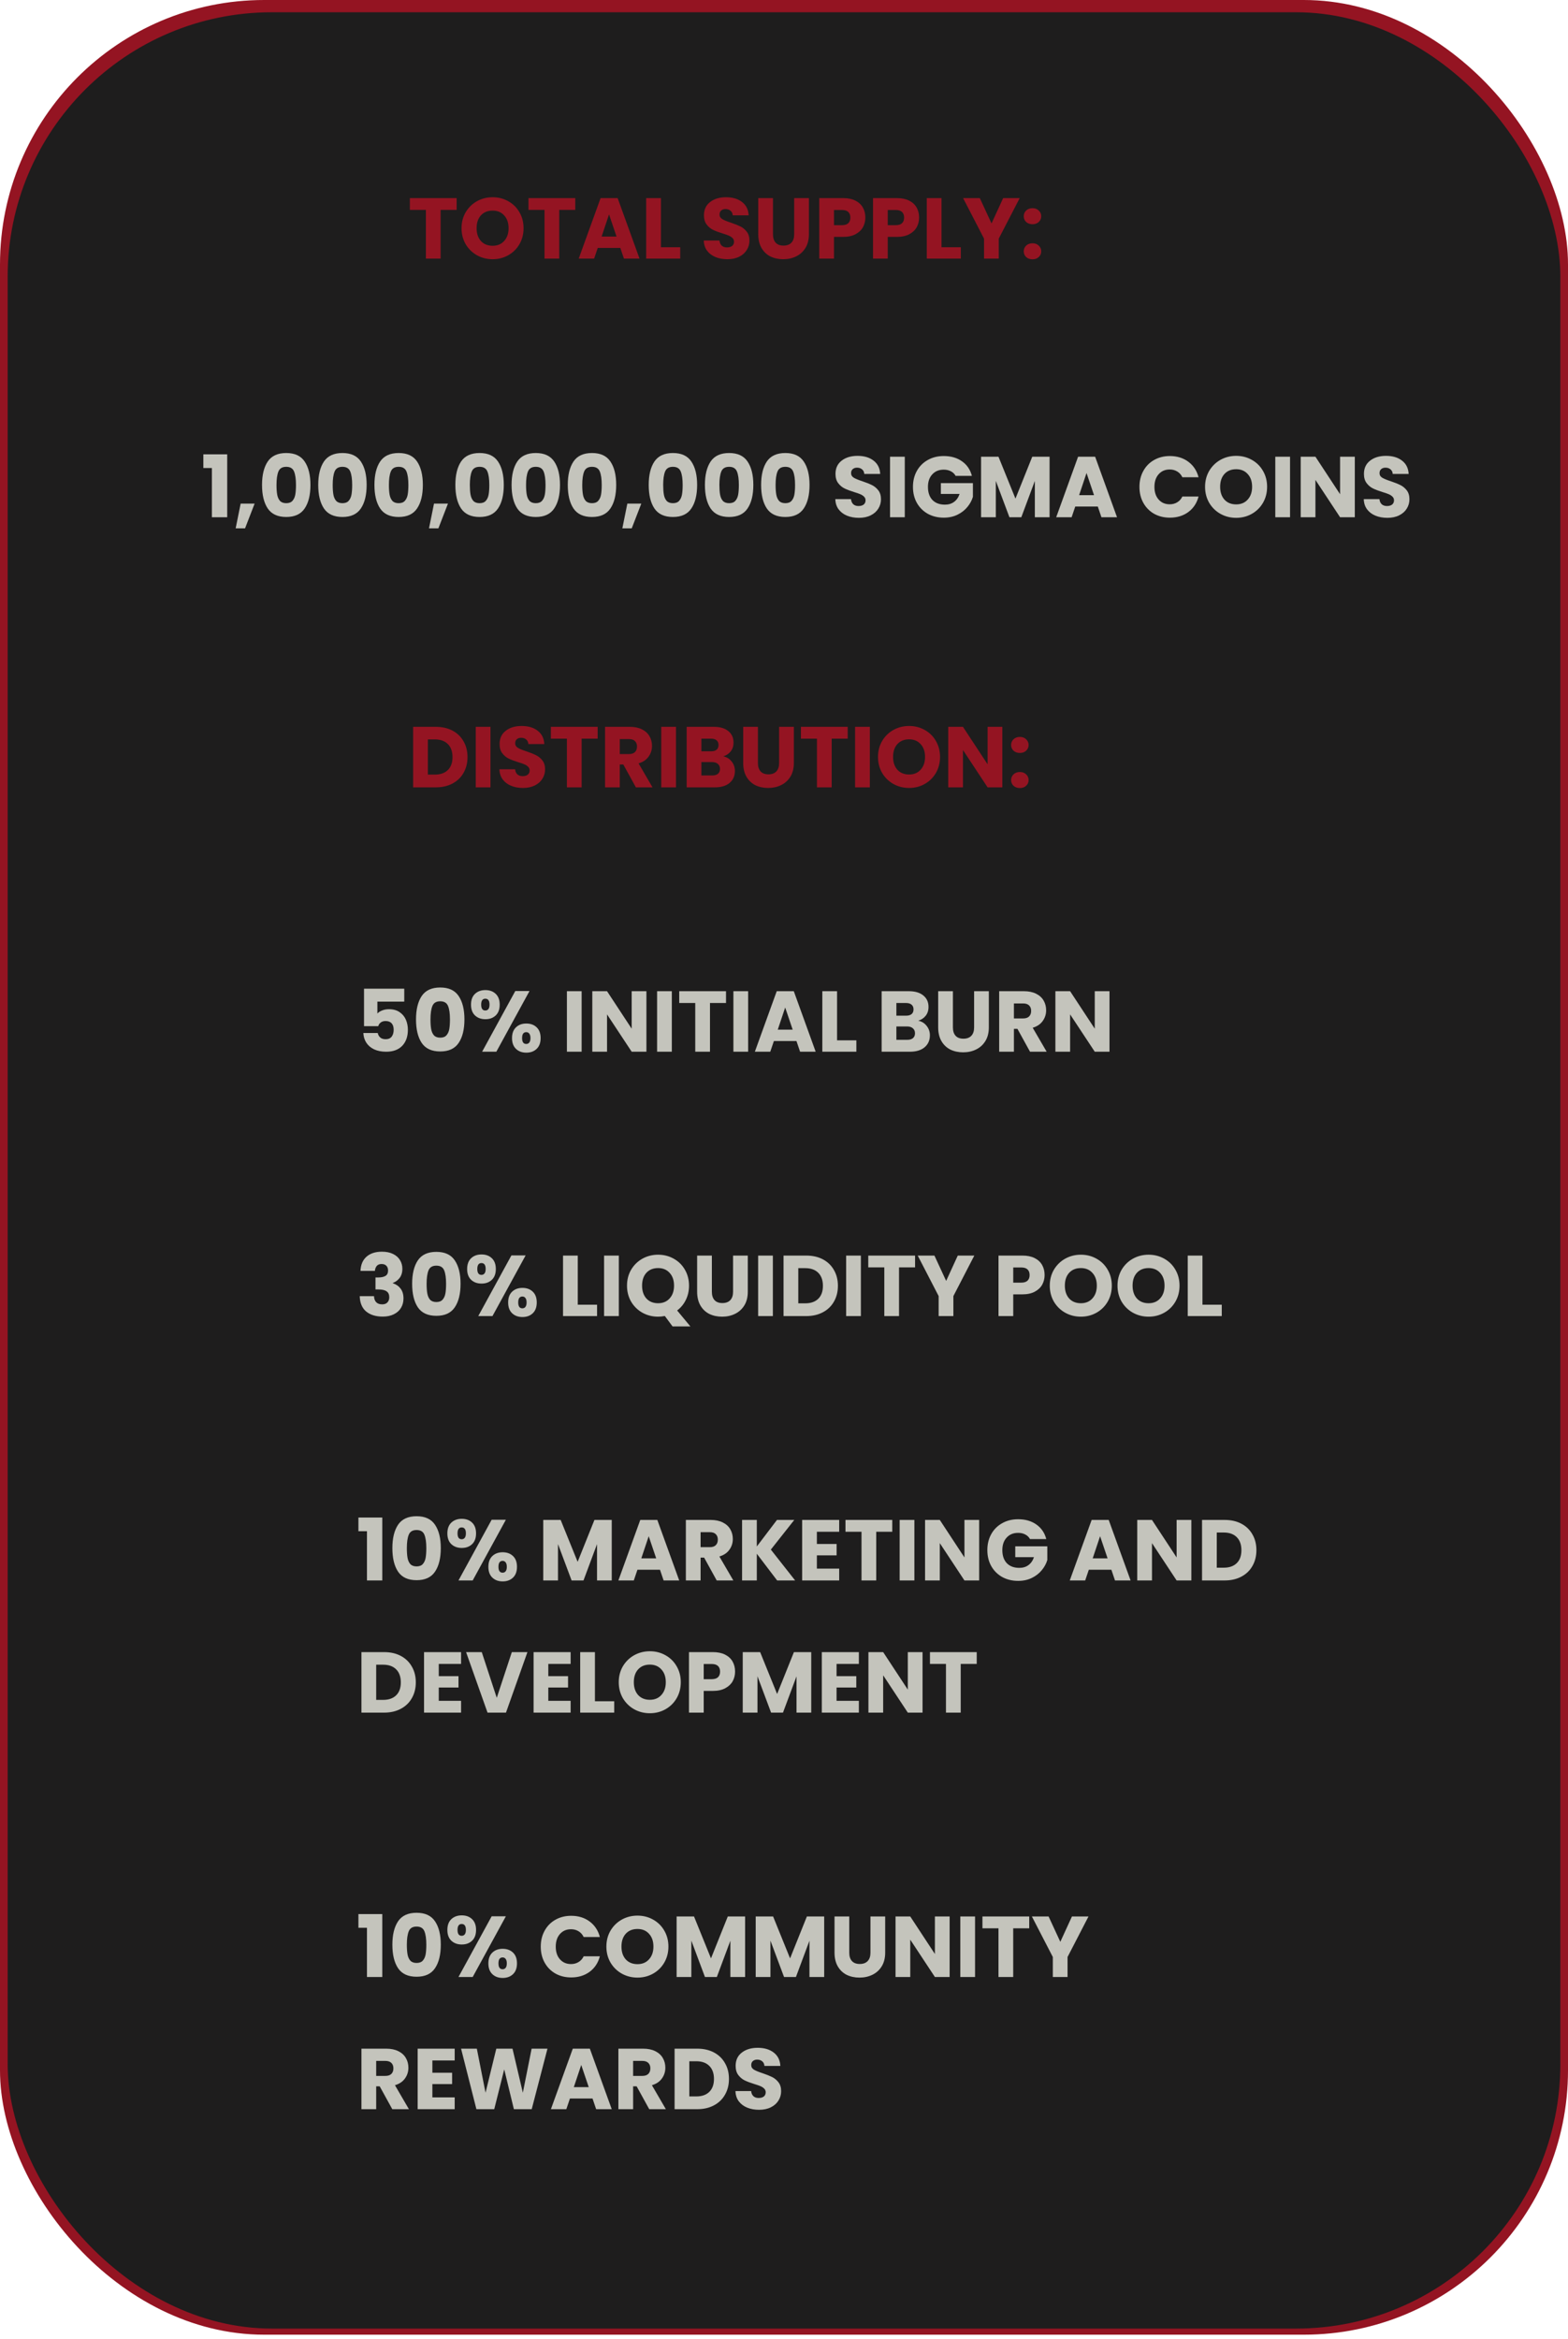 <svg width="273" height="407" viewBox="0 0 273 407" fill="none" xmlns="http://www.w3.org/2000/svg">
<rect width="273" height="406.239" rx="46" fill="#941422"/>
<rect x="1.334" y="2.133" width="270.332" height="403.04" rx="46" fill="#1E1D1D"/>
<path d="M79.505 34.47V36.525H76.715V45H74.15V36.525H71.36V34.47H79.505ZM85.772 45.105C84.782 45.105 83.872 44.875 83.042 44.415C82.222 43.955 81.567 43.315 81.077 42.495C80.597 41.665 80.357 40.735 80.357 39.705C80.357 38.675 80.597 37.75 81.077 36.93C81.567 36.11 82.222 35.47 83.042 35.01C83.872 34.55 84.782 34.32 85.772 34.32C86.762 34.32 87.667 34.55 88.487 35.01C89.317 35.47 89.967 36.11 90.437 36.93C90.917 37.75 91.157 38.675 91.157 39.705C91.157 40.735 90.917 41.665 90.437 42.495C89.957 43.315 89.307 43.955 88.487 44.415C87.667 44.875 86.762 45.105 85.772 45.105ZM85.772 42.765C86.612 42.765 87.282 42.485 87.782 41.925C88.292 41.365 88.547 40.625 88.547 39.705C88.547 38.775 88.292 38.035 87.782 37.485C87.282 36.925 86.612 36.645 85.772 36.645C84.922 36.645 84.242 36.92 83.732 37.47C83.232 38.02 82.982 38.765 82.982 39.705C82.982 40.635 83.232 41.38 83.732 41.94C84.242 42.49 84.922 42.765 85.772 42.765ZM100.159 34.47V36.525H97.369V45H94.804V36.525H92.014V34.47H100.159ZM108.002 43.14H104.072L103.442 45H100.757L104.567 34.47H107.537L111.347 45H108.632L108.002 43.14ZM107.342 41.16L106.037 37.305L104.747 41.16H107.342ZM115.071 43.02H118.431V45H112.506V34.47H115.071V43.02ZM126.643 45.105C125.873 45.105 125.183 44.98 124.573 44.73C123.963 44.48 123.473 44.11 123.103 43.62C122.743 43.13 122.553 42.54 122.533 41.85H125.263C125.303 42.24 125.438 42.54 125.668 42.75C125.898 42.95 126.198 43.05 126.568 43.05C126.948 43.05 127.248 42.965 127.468 42.795C127.688 42.615 127.798 42.37 127.798 42.06C127.798 41.8 127.708 41.585 127.528 41.415C127.358 41.245 127.143 41.105 126.883 40.995C126.633 40.885 126.273 40.76 125.803 40.62C125.123 40.41 124.568 40.2 124.138 39.99C123.708 39.78 123.338 39.47 123.028 39.06C122.718 38.65 122.563 38.115 122.563 37.455C122.563 36.475 122.918 35.71 123.628 35.16C124.338 34.6 125.263 34.32 126.403 34.32C127.563 34.32 128.498 34.6 129.208 35.16C129.918 35.71 130.298 36.48 130.348 37.47H127.573C127.553 37.13 127.428 36.865 127.198 36.675C126.968 36.475 126.673 36.375 126.313 36.375C126.003 36.375 125.753 36.46 125.563 36.63C125.373 36.79 125.278 37.025 125.278 37.335C125.278 37.675 125.438 37.94 125.758 38.13C126.078 38.32 126.578 38.525 127.258 38.745C127.938 38.975 128.488 39.195 128.908 39.405C129.338 39.615 129.708 39.92 130.018 40.32C130.328 40.72 130.483 41.235 130.483 41.865C130.483 42.465 130.328 43.01 130.018 43.5C129.718 43.99 129.278 44.38 128.698 44.67C128.118 44.96 127.433 45.105 126.643 45.105ZM134.582 34.47V40.77C134.582 41.4 134.737 41.885 135.047 42.225C135.357 42.565 135.812 42.735 136.412 42.735C137.012 42.735 137.472 42.565 137.792 42.225C138.112 41.885 138.272 41.4 138.272 40.77V34.47H140.837V40.755C140.837 41.695 140.637 42.49 140.237 43.14C139.837 43.79 139.297 44.28 138.617 44.61C137.947 44.94 137.197 45.105 136.367 45.105C135.537 45.105 134.792 44.945 134.132 44.625C133.482 44.295 132.967 43.805 132.587 43.155C132.207 42.495 132.017 41.695 132.017 40.755V34.47H134.582ZM150.663 37.86C150.663 38.47 150.523 39.03 150.243 39.54C149.963 40.04 149.533 40.445 148.953 40.755C148.373 41.065 147.653 41.22 146.793 41.22H145.203V45H142.638V34.47H146.793C147.633 34.47 148.343 34.615 148.923 34.905C149.503 35.195 149.938 35.595 150.228 36.105C150.518 36.615 150.663 37.2 150.663 37.86ZM146.598 39.18C147.088 39.18 147.453 39.065 147.693 38.835C147.933 38.605 148.053 38.28 148.053 37.86C148.053 37.44 147.933 37.115 147.693 36.885C147.453 36.655 147.088 36.54 146.598 36.54H145.203V39.18H146.598ZM160.023 37.86C160.023 38.47 159.883 39.03 159.603 39.54C159.323 40.04 158.893 40.445 158.313 40.755C157.733 41.065 157.013 41.22 156.153 41.22H154.563V45H151.998V34.47H156.153C156.993 34.47 157.703 34.615 158.283 34.905C158.863 35.195 159.298 35.595 159.588 36.105C159.878 36.615 160.023 37.2 160.023 37.86ZM155.958 39.18C156.448 39.18 156.813 39.065 157.053 38.835C157.293 38.605 157.413 38.28 157.413 37.86C157.413 37.44 157.293 37.115 157.053 36.885C156.813 36.655 156.448 36.54 155.958 36.54H154.563V39.18H155.958ZM163.924 43.02H167.284V45H161.359V34.47H163.924V43.02ZM177.537 34.47L173.892 41.52V45H171.327V41.52L167.682 34.47H170.592L172.632 38.88L174.657 34.47H177.537ZM179.771 45.12C179.321 45.12 178.951 44.99 178.661 44.73C178.381 44.46 178.241 44.13 178.241 43.74C178.241 43.34 178.381 43.005 178.661 42.735C178.951 42.465 179.321 42.33 179.771 42.33C180.211 42.33 180.571 42.465 180.851 42.735C181.141 43.005 181.286 43.34 181.286 43.74C181.286 44.13 181.141 44.46 180.851 44.73C180.571 44.99 180.211 45.12 179.771 45.12ZM179.771 39.015C179.321 39.015 178.951 38.885 178.661 38.625C178.381 38.355 178.241 38.025 178.241 37.635C178.241 37.235 178.381 36.9 178.661 36.63C178.951 36.36 179.321 36.225 179.771 36.225C180.211 36.225 180.571 36.36 180.851 36.63C181.141 36.9 181.286 37.235 181.286 37.635C181.286 38.025 181.141 38.355 180.851 38.625C180.571 38.885 180.211 39.015 179.771 39.015ZM75.875 126.47C76.985 126.47 77.955 126.69 78.785 127.13C79.615 127.57 80.255 128.19 80.705 128.99C81.165 129.78 81.395 130.695 81.395 131.735C81.395 132.765 81.165 133.68 80.705 134.48C80.255 135.28 79.61 135.9 78.77 136.34C77.94 136.78 76.975 137 75.875 137H71.93V126.47H75.875ZM75.71 134.78C76.68 134.78 77.435 134.515 77.975 133.985C78.515 133.455 78.785 132.705 78.785 131.735C78.785 130.765 78.515 130.01 77.975 129.47C77.435 128.93 76.68 128.66 75.71 128.66H74.495V134.78H75.71ZM85.393 126.47V137H82.828V126.47H85.393ZM91.062 137.105C90.292 137.105 89.602 136.98 88.992 136.73C88.382 136.48 87.892 136.11 87.522 135.62C87.162 135.13 86.972 134.54 86.952 133.85H89.682C89.722 134.24 89.857 134.54 90.087 134.75C90.317 134.95 90.617 135.05 90.987 135.05C91.367 135.05 91.667 134.965 91.887 134.795C92.107 134.615 92.217 134.37 92.217 134.06C92.217 133.8 92.127 133.585 91.947 133.415C91.777 133.245 91.562 133.105 91.302 132.995C91.052 132.885 90.692 132.76 90.222 132.62C89.542 132.41 88.987 132.2 88.557 131.99C88.127 131.78 87.757 131.47 87.447 131.06C87.137 130.65 86.982 130.115 86.982 129.455C86.982 128.475 87.337 127.71 88.047 127.16C88.757 126.6 89.682 126.32 90.822 126.32C91.982 126.32 92.917 126.6 93.627 127.16C94.337 127.71 94.717 128.48 94.767 129.47H91.992C91.972 129.13 91.847 128.865 91.617 128.675C91.387 128.475 91.092 128.375 90.732 128.375C90.422 128.375 90.172 128.46 89.982 128.63C89.792 128.79 89.697 129.025 89.697 129.335C89.697 129.675 89.857 129.94 90.177 130.13C90.497 130.32 90.997 130.525 91.677 130.745C92.357 130.975 92.907 131.195 93.327 131.405C93.757 131.615 94.127 131.92 94.437 132.32C94.747 132.72 94.902 133.235 94.902 133.865C94.902 134.465 94.747 135.01 94.437 135.5C94.137 135.99 93.697 136.38 93.117 136.67C92.537 136.96 91.852 137.105 91.062 137.105ZM104.056 126.47V128.525H101.266V137H98.701V128.525H95.911V126.47H104.056ZM110.713 137L108.523 133.025H107.908V137H105.343V126.47H109.648C110.478 126.47 111.183 126.615 111.763 126.905C112.353 127.195 112.793 127.595 113.083 128.105C113.373 128.605 113.518 129.165 113.518 129.785C113.518 130.485 113.318 131.11 112.918 131.66C112.528 132.21 111.948 132.6 111.178 132.83L113.608 137H110.713ZM107.908 131.21H109.498C109.968 131.21 110.318 131.095 110.548 130.865C110.788 130.635 110.908 130.31 110.908 129.89C110.908 129.49 110.788 129.175 110.548 128.945C110.318 128.715 109.968 128.6 109.498 128.6H107.908V131.21ZM117.693 126.47V137H115.128V126.47H117.693ZM125.927 131.6C126.537 131.73 127.027 132.035 127.397 132.515C127.767 132.985 127.952 133.525 127.952 134.135C127.952 135.015 127.642 135.715 127.022 136.235C126.412 136.745 125.557 137 124.457 137H119.552V126.47H124.292C125.362 126.47 126.197 126.715 126.797 127.205C127.407 127.695 127.712 128.36 127.712 129.2C127.712 129.82 127.547 130.335 127.217 130.745C126.897 131.155 126.467 131.44 125.927 131.6ZM122.117 130.73H123.797C124.217 130.73 124.537 130.64 124.757 130.46C124.987 130.27 125.102 129.995 125.102 129.635C125.102 129.275 124.987 129 124.757 128.81C124.537 128.62 124.217 128.525 123.797 128.525H122.117V130.73ZM124.007 134.93C124.437 134.93 124.767 134.835 124.997 134.645C125.237 134.445 125.357 134.16 125.357 133.79C125.357 133.42 125.232 133.13 124.982 132.92C124.742 132.71 124.407 132.605 123.977 132.605H122.117V134.93H124.007ZM131.96 126.47V132.77C131.96 133.4 132.115 133.885 132.425 134.225C132.735 134.565 133.19 134.735 133.79 134.735C134.39 134.735 134.85 134.565 135.17 134.225C135.49 133.885 135.65 133.4 135.65 132.77V126.47H138.215V132.755C138.215 133.695 138.015 134.49 137.615 135.14C137.215 135.79 136.675 136.28 135.995 136.61C135.325 136.94 134.575 137.105 133.745 137.105C132.915 137.105 132.17 136.945 131.51 136.625C130.86 136.295 130.345 135.805 129.965 135.155C129.585 134.495 129.395 133.695 129.395 132.755V126.47H131.96ZM147.591 126.47V128.525H144.801V137H142.236V128.525H139.446V126.47H147.591ZM151.443 126.47V137H148.878V126.47H151.443ZM158.282 137.105C157.292 137.105 156.382 136.875 155.552 136.415C154.732 135.955 154.077 135.315 153.587 134.495C153.107 133.665 152.867 132.735 152.867 131.705C152.867 130.675 153.107 129.75 153.587 128.93C154.077 128.11 154.732 127.47 155.552 127.01C156.382 126.55 157.292 126.32 158.282 126.32C159.272 126.32 160.177 126.55 160.997 127.01C161.827 127.47 162.477 128.11 162.947 128.93C163.427 129.75 163.667 130.675 163.667 131.705C163.667 132.735 163.427 133.665 162.947 134.495C162.467 135.315 161.817 135.955 160.997 136.415C160.177 136.875 159.272 137.105 158.282 137.105ZM158.282 134.765C159.122 134.765 159.792 134.485 160.292 133.925C160.802 133.365 161.057 132.625 161.057 131.705C161.057 130.775 160.802 130.035 160.292 129.485C159.792 128.925 159.122 128.645 158.282 128.645C157.432 128.645 156.752 128.92 156.242 129.47C155.742 130.02 155.492 130.765 155.492 131.705C155.492 132.635 155.742 133.38 156.242 133.94C156.752 134.49 157.432 134.765 158.282 134.765ZM174.514 137H171.949L167.659 130.505V137H165.094V126.47H167.659L171.949 132.995V126.47H174.514V137ZM177.573 137.12C177.123 137.12 176.753 136.99 176.463 136.73C176.183 136.46 176.043 136.13 176.043 135.74C176.043 135.34 176.183 135.005 176.463 134.735C176.753 134.465 177.123 134.33 177.573 134.33C178.013 134.33 178.373 134.465 178.653 134.735C178.943 135.005 179.088 135.34 179.088 135.74C179.088 136.13 178.943 136.46 178.653 136.73C178.373 136.99 178.013 137.12 177.573 137.12ZM177.573 131.015C177.123 131.015 176.753 130.885 176.463 130.625C176.183 130.355 176.043 130.025 176.043 129.635C176.043 129.235 176.183 128.9 176.463 128.63C176.753 128.36 177.123 128.225 177.573 128.225C178.013 128.225 178.373 128.36 178.653 128.63C178.943 128.9 179.088 129.235 179.088 129.635C179.088 130.025 178.943 130.355 178.653 130.625C178.373 130.885 178.013 131.015 177.573 131.015Z" fill="#941422"/>
<path d="M35.405 81.435V79.05H39.56V90H36.89V81.435H35.405ZM44.33 87.63L42.665 91.935H41.03L41.9 87.63H44.33ZM45.621 84.375C45.621 82.655 45.951 81.3 46.611 80.31C47.281 79.32 48.356 78.825 49.836 78.825C51.316 78.825 52.386 79.32 53.046 80.31C53.716 81.3 54.051 82.655 54.051 84.375C54.051 86.115 53.716 87.48 53.046 88.47C52.386 89.46 51.316 89.955 49.836 89.955C48.356 89.955 47.281 89.46 46.611 88.47C45.951 87.48 45.621 86.115 45.621 84.375ZM51.531 84.375C51.531 83.365 51.421 82.59 51.201 82.05C50.981 81.5 50.526 81.225 49.836 81.225C49.146 81.225 48.691 81.5 48.471 82.05C48.251 82.59 48.141 83.365 48.141 84.375C48.141 85.055 48.181 85.62 48.261 86.07C48.341 86.51 48.501 86.87 48.741 87.15C48.991 87.42 49.356 87.555 49.836 87.555C50.316 87.555 50.676 87.42 50.916 87.15C51.166 86.87 51.331 86.51 51.411 86.07C51.491 85.62 51.531 85.055 51.531 84.375ZM55.406 84.375C55.406 82.655 55.736 81.3 56.396 80.31C57.066 79.32 58.141 78.825 59.621 78.825C61.101 78.825 62.171 79.32 62.831 80.31C63.501 81.3 63.836 82.655 63.836 84.375C63.836 86.115 63.501 87.48 62.831 88.47C62.171 89.46 61.101 89.955 59.621 89.955C58.141 89.955 57.066 89.46 56.396 88.47C55.736 87.48 55.406 86.115 55.406 84.375ZM61.316 84.375C61.316 83.365 61.206 82.59 60.986 82.05C60.766 81.5 60.311 81.225 59.621 81.225C58.931 81.225 58.476 81.5 58.256 82.05C58.036 82.59 57.926 83.365 57.926 84.375C57.926 85.055 57.966 85.62 58.046 86.07C58.126 86.51 58.286 86.87 58.526 87.15C58.776 87.42 59.141 87.555 59.621 87.555C60.101 87.555 60.461 87.42 60.701 87.15C60.951 86.87 61.116 86.51 61.196 86.07C61.276 85.62 61.316 85.055 61.316 84.375ZM65.192 84.375C65.192 82.655 65.522 81.3 66.182 80.31C66.852 79.32 67.927 78.825 69.407 78.825C70.887 78.825 71.957 79.32 72.617 80.31C73.287 81.3 73.622 82.655 73.622 84.375C73.622 86.115 73.287 87.48 72.617 88.47C71.957 89.46 70.887 89.955 69.407 89.955C67.927 89.955 66.852 89.46 66.182 88.47C65.522 87.48 65.192 86.115 65.192 84.375ZM71.102 84.375C71.102 83.365 70.992 82.59 70.772 82.05C70.552 81.5 70.097 81.225 69.407 81.225C68.717 81.225 68.262 81.5 68.042 82.05C67.822 82.59 67.712 83.365 67.712 84.375C67.712 85.055 67.752 85.62 67.832 86.07C67.912 86.51 68.072 86.87 68.312 87.15C68.562 87.42 68.927 87.555 69.407 87.555C69.887 87.555 70.247 87.42 70.487 87.15C70.737 86.87 70.902 86.51 70.982 86.07C71.062 85.62 71.102 85.055 71.102 84.375ZM77.992 87.63L76.327 91.935H74.692L75.562 87.63H77.992ZM79.283 84.375C79.283 82.655 79.613 81.3 80.273 80.31C80.943 79.32 82.018 78.825 83.498 78.825C84.978 78.825 86.048 79.32 86.708 80.31C87.378 81.3 87.713 82.655 87.713 84.375C87.713 86.115 87.378 87.48 86.708 88.47C86.048 89.46 84.978 89.955 83.498 89.955C82.018 89.955 80.943 89.46 80.273 88.47C79.613 87.48 79.283 86.115 79.283 84.375ZM85.193 84.375C85.193 83.365 85.083 82.59 84.863 82.05C84.643 81.5 84.188 81.225 83.498 81.225C82.808 81.225 82.353 81.5 82.133 82.05C81.913 82.59 81.803 83.365 81.803 84.375C81.803 85.055 81.843 85.62 81.923 86.07C82.003 86.51 82.163 86.87 82.403 87.15C82.653 87.42 83.018 87.555 83.498 87.555C83.978 87.555 84.338 87.42 84.578 87.15C84.828 86.87 84.993 86.51 85.073 86.07C85.153 85.62 85.193 85.055 85.193 84.375ZM89.069 84.375C89.069 82.655 89.399 81.3 90.059 80.31C90.729 79.32 91.804 78.825 93.284 78.825C94.764 78.825 95.834 79.32 96.494 80.31C97.164 81.3 97.499 82.655 97.499 84.375C97.499 86.115 97.164 87.48 96.494 88.47C95.834 89.46 94.764 89.955 93.284 89.955C91.804 89.955 90.729 89.46 90.059 88.47C89.399 87.48 89.069 86.115 89.069 84.375ZM94.979 84.375C94.979 83.365 94.869 82.59 94.649 82.05C94.429 81.5 93.974 81.225 93.284 81.225C92.594 81.225 92.139 81.5 91.919 82.05C91.699 82.59 91.589 83.365 91.589 84.375C91.589 85.055 91.629 85.62 91.709 86.07C91.789 86.51 91.949 86.87 92.189 87.15C92.439 87.42 92.804 87.555 93.284 87.555C93.764 87.555 94.124 87.42 94.364 87.15C94.614 86.87 94.779 86.51 94.859 86.07C94.939 85.62 94.979 85.055 94.979 84.375ZM98.854 84.375C98.854 82.655 99.184 81.3 99.844 80.31C100.514 79.32 101.589 78.825 103.069 78.825C104.549 78.825 105.619 79.32 106.279 80.31C106.949 81.3 107.284 82.655 107.284 84.375C107.284 86.115 106.949 87.48 106.279 88.47C105.619 89.46 104.549 89.955 103.069 89.955C101.589 89.955 100.514 89.46 99.844 88.47C99.184 87.48 98.854 86.115 98.854 84.375ZM104.764 84.375C104.764 83.365 104.654 82.59 104.434 82.05C104.214 81.5 103.759 81.225 103.069 81.225C102.379 81.225 101.924 81.5 101.704 82.05C101.484 82.59 101.374 83.365 101.374 84.375C101.374 85.055 101.414 85.62 101.494 86.07C101.574 86.51 101.734 86.87 101.974 87.15C102.224 87.42 102.589 87.555 103.069 87.555C103.549 87.555 103.909 87.42 104.149 87.15C104.399 86.87 104.564 86.51 104.644 86.07C104.724 85.62 104.764 85.055 104.764 84.375ZM111.654 87.63L109.989 91.935H108.354L109.224 87.63H111.654ZM112.946 84.375C112.946 82.655 113.276 81.3 113.936 80.31C114.606 79.32 115.681 78.825 117.161 78.825C118.641 78.825 119.711 79.32 120.371 80.31C121.041 81.3 121.376 82.655 121.376 84.375C121.376 86.115 121.041 87.48 120.371 88.47C119.711 89.46 118.641 89.955 117.161 89.955C115.681 89.955 114.606 89.46 113.936 88.47C113.276 87.48 112.946 86.115 112.946 84.375ZM118.856 84.375C118.856 83.365 118.746 82.59 118.526 82.05C118.306 81.5 117.851 81.225 117.161 81.225C116.471 81.225 116.016 81.5 115.796 82.05C115.576 82.59 115.466 83.365 115.466 84.375C115.466 85.055 115.506 85.62 115.586 86.07C115.666 86.51 115.826 86.87 116.066 87.15C116.316 87.42 116.681 87.555 117.161 87.555C117.641 87.555 118.001 87.42 118.241 87.15C118.491 86.87 118.656 86.51 118.736 86.07C118.816 85.62 118.856 85.055 118.856 84.375ZM122.731 84.375C122.731 82.655 123.061 81.3 123.721 80.31C124.391 79.32 125.466 78.825 126.946 78.825C128.426 78.825 129.496 79.32 130.156 80.31C130.826 81.3 131.161 82.655 131.161 84.375C131.161 86.115 130.826 87.48 130.156 88.47C129.496 89.46 128.426 89.955 126.946 89.955C125.466 89.955 124.391 89.46 123.721 88.47C123.061 87.48 122.731 86.115 122.731 84.375ZM128.641 84.375C128.641 83.365 128.531 82.59 128.311 82.05C128.091 81.5 127.636 81.225 126.946 81.225C126.256 81.225 125.801 81.5 125.581 82.05C125.361 82.59 125.251 83.365 125.251 84.375C125.251 85.055 125.291 85.62 125.371 86.07C125.451 86.51 125.611 86.87 125.851 87.15C126.101 87.42 126.466 87.555 126.946 87.555C127.426 87.555 127.786 87.42 128.026 87.15C128.276 86.87 128.441 86.51 128.521 86.07C128.601 85.62 128.641 85.055 128.641 84.375ZM132.516 84.375C132.516 82.655 132.846 81.3 133.506 80.31C134.176 79.32 135.251 78.825 136.731 78.825C138.211 78.825 139.281 79.32 139.941 80.31C140.611 81.3 140.946 82.655 140.946 84.375C140.946 86.115 140.611 87.48 139.941 88.47C139.281 89.46 138.211 89.955 136.731 89.955C135.251 89.955 134.176 89.46 133.506 88.47C132.846 87.48 132.516 86.115 132.516 84.375ZM138.426 84.375C138.426 83.365 138.316 82.59 138.096 82.05C137.876 81.5 137.421 81.225 136.731 81.225C136.041 81.225 135.586 81.5 135.366 82.05C135.146 82.59 135.036 83.365 135.036 84.375C135.036 85.055 135.076 85.62 135.156 86.07C135.236 86.51 135.396 86.87 135.636 87.15C135.886 87.42 136.251 87.555 136.731 87.555C137.211 87.555 137.571 87.42 137.811 87.15C138.061 86.87 138.226 86.51 138.306 86.07C138.386 85.62 138.426 85.055 138.426 84.375ZM149.545 90.105C148.775 90.105 148.085 89.98 147.475 89.73C146.865 89.48 146.375 89.11 146.005 88.62C145.645 88.13 145.455 87.54 145.435 86.85H148.165C148.205 87.24 148.34 87.54 148.57 87.75C148.8 87.95 149.1 88.05 149.47 88.05C149.85 88.05 150.15 87.965 150.37 87.795C150.59 87.615 150.7 87.37 150.7 87.06C150.7 86.8 150.61 86.585 150.43 86.415C150.26 86.245 150.045 86.105 149.785 85.995C149.535 85.885 149.175 85.76 148.705 85.62C148.025 85.41 147.47 85.2 147.04 84.99C146.61 84.78 146.24 84.47 145.93 84.06C145.62 83.65 145.465 83.115 145.465 82.455C145.465 81.475 145.82 80.71 146.53 80.16C147.24 79.6 148.165 79.32 149.305 79.32C150.465 79.32 151.4 79.6 152.11 80.16C152.82 80.71 153.2 81.48 153.25 82.47H150.475C150.455 82.13 150.33 81.865 150.1 81.675C149.87 81.475 149.575 81.375 149.215 81.375C148.905 81.375 148.655 81.46 148.465 81.63C148.275 81.79 148.18 82.025 148.18 82.335C148.18 82.675 148.34 82.94 148.66 83.13C148.98 83.32 149.48 83.525 150.16 83.745C150.84 83.975 151.39 84.195 151.81 84.405C152.24 84.615 152.61 84.92 152.92 85.32C153.23 85.72 153.385 86.235 153.385 86.865C153.385 87.465 153.23 88.01 152.92 88.5C152.62 88.99 152.18 89.38 151.6 89.67C151.02 89.96 150.335 90.105 149.545 90.105ZM157.528 79.47V90H154.963V79.47H157.528ZM166.377 82.8C166.187 82.45 165.912 82.185 165.552 82.005C165.202 81.815 164.787 81.72 164.307 81.72C163.477 81.72 162.812 81.995 162.312 82.545C161.812 83.085 161.562 83.81 161.562 84.72C161.562 85.69 161.822 86.45 162.342 87C162.872 87.54 163.597 87.81 164.517 87.81C165.147 87.81 165.677 87.65 166.107 87.33C166.547 87.01 166.867 86.55 167.067 85.95H163.812V84.06H169.392V86.445C169.202 87.085 168.877 87.68 168.417 88.23C167.967 88.78 167.392 89.225 166.692 89.565C165.992 89.905 165.202 90.075 164.322 90.075C163.282 90.075 162.352 89.85 161.532 89.4C160.722 88.94 160.087 88.305 159.627 87.495C159.177 86.685 158.952 85.76 158.952 84.72C158.952 83.68 159.177 82.755 159.627 81.945C160.087 81.125 160.722 80.49 161.532 80.04C162.342 79.58 163.267 79.35 164.307 79.35C165.567 79.35 166.627 79.655 167.487 80.265C168.357 80.875 168.932 81.72 169.212 82.8H166.377ZM182.738 79.47V90H180.173V83.685L177.818 90H175.748L173.378 83.67V90H170.813V79.47H173.843L176.798 86.76L179.723 79.47H182.738ZM191.137 88.14H187.207L186.577 90H183.892L187.702 79.47H190.672L194.482 90H191.767L191.137 88.14ZM190.477 86.16L189.172 82.305L187.882 86.16H190.477ZM198.386 84.72C198.386 83.68 198.611 82.755 199.061 81.945C199.511 81.125 200.136 80.49 200.936 80.04C201.746 79.58 202.661 79.35 203.681 79.35C204.931 79.35 206.001 79.68 206.891 80.34C207.781 81 208.376 81.9 208.676 83.04H205.856C205.646 82.6 205.346 82.265 204.956 82.035C204.576 81.805 204.141 81.69 203.651 81.69C202.861 81.69 202.221 81.965 201.731 82.515C201.241 83.065 200.996 83.8 200.996 84.72C200.996 85.64 201.241 86.375 201.731 86.925C202.221 87.475 202.861 87.75 203.651 87.75C204.141 87.75 204.576 87.635 204.956 87.405C205.346 87.175 205.646 86.84 205.856 86.4H208.676C208.376 87.54 207.781 88.44 206.891 89.1C206.001 89.75 204.931 90.075 203.681 90.075C202.661 90.075 201.746 89.85 200.936 89.4C200.136 88.94 199.511 88.305 199.061 87.495C198.611 86.685 198.386 85.76 198.386 84.72ZM215.226 90.105C214.236 90.105 213.326 89.875 212.496 89.415C211.676 88.955 211.021 88.315 210.531 87.495C210.051 86.665 209.811 85.735 209.811 84.705C209.811 83.675 210.051 82.75 210.531 81.93C211.021 81.11 211.676 80.47 212.496 80.01C213.326 79.55 214.236 79.32 215.226 79.32C216.216 79.32 217.121 79.55 217.941 80.01C218.771 80.47 219.421 81.11 219.891 81.93C220.371 82.75 220.611 83.675 220.611 84.705C220.611 85.735 220.371 86.665 219.891 87.495C219.411 88.315 218.761 88.955 217.941 89.415C217.121 89.875 216.216 90.105 215.226 90.105ZM215.226 87.765C216.066 87.765 216.736 87.485 217.236 86.925C217.746 86.365 218.001 85.625 218.001 84.705C218.001 83.775 217.746 83.035 217.236 82.485C216.736 81.925 216.066 81.645 215.226 81.645C214.376 81.645 213.696 81.92 213.186 82.47C212.686 83.02 212.436 83.765 212.436 84.705C212.436 85.635 212.686 86.38 213.186 86.94C213.696 87.49 214.376 87.765 215.226 87.765ZM224.603 79.47V90H222.038V79.47H224.603ZM235.882 90H233.317L229.027 83.505V90H226.462V79.47H229.027L233.317 85.995V79.47H235.882V90ZM241.552 90.105C240.782 90.105 240.092 89.98 239.482 89.73C238.872 89.48 238.382 89.11 238.012 88.62C237.652 88.13 237.462 87.54 237.442 86.85H240.172C240.212 87.24 240.347 87.54 240.577 87.75C240.807 87.95 241.107 88.05 241.477 88.05C241.857 88.05 242.157 87.965 242.377 87.795C242.597 87.615 242.707 87.37 242.707 87.06C242.707 86.8 242.617 86.585 242.437 86.415C242.267 86.245 242.052 86.105 241.792 85.995C241.542 85.885 241.182 85.76 240.712 85.62C240.032 85.41 239.477 85.2 239.047 84.99C238.617 84.78 238.247 84.47 237.937 84.06C237.627 83.65 237.472 83.115 237.472 82.455C237.472 81.475 237.827 80.71 238.537 80.16C239.247 79.6 240.172 79.32 241.312 79.32C242.472 79.32 243.407 79.6 244.117 80.16C244.827 80.71 245.207 81.48 245.257 82.47H242.482C242.462 82.13 242.337 81.865 242.107 81.675C241.877 81.475 241.582 81.375 241.222 81.375C240.912 81.375 240.662 81.46 240.472 81.63C240.282 81.79 240.187 82.025 240.187 82.335C240.187 82.675 240.347 82.94 240.667 83.13C240.987 83.32 241.487 83.525 242.167 83.745C242.847 83.975 243.397 84.195 243.817 84.405C244.247 84.615 244.617 84.92 244.927 85.32C245.237 85.72 245.392 86.235 245.392 86.865C245.392 87.465 245.237 88.01 244.927 88.5C244.627 88.99 244.187 89.38 243.607 89.67C243.027 89.96 242.342 90.105 241.552 90.105Z" fill="#C4C4BC"/>
<path d="M70.385 174.285H65.705V176.355C65.905 176.135 66.185 175.955 66.545 175.815C66.905 175.675 67.295 175.605 67.715 175.605C68.465 175.605 69.085 175.775 69.575 176.115C70.075 176.455 70.44 176.895 70.67 177.435C70.9 177.975 71.015 178.56 71.015 179.19C71.015 180.36 70.685 181.29 70.025 181.98C69.365 182.66 68.435 183 67.235 183C66.435 183 65.74 182.865 65.15 182.595C64.56 182.315 64.105 181.93 63.785 181.44C63.465 180.95 63.29 180.385 63.26 179.745H65.765C65.825 180.055 65.97 180.315 66.2 180.525C66.43 180.725 66.745 180.825 67.145 180.825C67.615 180.825 67.965 180.675 68.195 180.375C68.425 180.075 68.54 179.675 68.54 179.175C68.54 178.685 68.42 178.31 68.18 178.05C67.94 177.79 67.59 177.66 67.13 177.66C66.79 177.66 66.51 177.745 66.29 177.915C66.07 178.075 65.925 178.29 65.855 178.56H63.38V172.035H70.385V174.285ZM72.431 177.375C72.431 175.655 72.761 174.3 73.421 173.31C74.091 172.32 75.166 171.825 76.646 171.825C78.126 171.825 79.196 172.32 79.856 173.31C80.526 174.3 80.861 175.655 80.861 177.375C80.861 179.115 80.526 180.48 79.856 181.47C79.196 182.46 78.126 182.955 76.646 182.955C75.166 182.955 74.091 182.46 73.421 181.47C72.761 180.48 72.431 179.115 72.431 177.375ZM78.341 177.375C78.341 176.365 78.231 175.59 78.011 175.05C77.791 174.5 77.336 174.225 76.646 174.225C75.956 174.225 75.501 174.5 75.281 175.05C75.061 175.59 74.951 176.365 74.951 177.375C74.951 178.055 74.991 178.62 75.071 179.07C75.151 179.51 75.311 179.87 75.551 180.15C75.801 180.42 76.166 180.555 76.646 180.555C77.126 180.555 77.486 180.42 77.726 180.15C77.976 179.87 78.141 179.51 78.221 179.07C78.301 178.62 78.341 178.055 78.341 177.375ZM82.006 174.81C82.006 174 82.236 173.375 82.696 172.935C83.166 172.495 83.771 172.275 84.511 172.275C85.251 172.275 85.851 172.495 86.311 172.935C86.771 173.375 87.001 174 87.001 174.81C87.001 175.62 86.771 176.245 86.311 176.685C85.851 177.125 85.251 177.345 84.511 177.345C83.771 177.345 83.166 177.125 82.696 176.685C82.236 176.245 82.006 175.62 82.006 174.81ZM92.191 172.44L86.416 183H83.941L89.716 172.44H92.191ZM84.496 173.775C84.016 173.775 83.776 174.12 83.776 174.81C83.776 175.49 84.016 175.83 84.496 175.83C84.726 175.83 84.906 175.745 85.036 175.575C85.166 175.405 85.231 175.15 85.231 174.81C85.231 174.12 84.986 173.775 84.496 173.775ZM89.146 180.63C89.146 179.82 89.376 179.195 89.836 178.755C90.296 178.315 90.896 178.095 91.636 178.095C92.376 178.095 92.976 178.315 93.436 178.755C93.896 179.195 94.126 179.82 94.126 180.63C94.126 181.44 93.896 182.065 93.436 182.505C92.976 182.945 92.376 183.165 91.636 183.165C90.896 183.165 90.296 182.945 89.836 182.505C89.376 182.065 89.146 181.44 89.146 180.63ZM91.621 179.595C91.391 179.595 91.211 179.68 91.081 179.85C90.961 180.02 90.901 180.28 90.901 180.63C90.901 181.31 91.141 181.65 91.621 181.65C91.851 181.65 92.031 181.565 92.161 181.395C92.291 181.225 92.356 180.97 92.356 180.63C92.356 180.29 92.291 180.035 92.161 179.865C92.031 179.685 91.851 179.595 91.621 179.595ZM101.266 172.47V183H98.701V172.47H101.266ZM112.545 183H109.98L105.69 176.505V183H103.125V172.47H105.69L109.98 178.995V172.47H112.545V183ZM116.97 172.47V183H114.405V172.47H116.97ZM126.403 172.47V174.525H123.613V183H121.048V174.525H118.258V172.47H126.403ZM130.256 172.47V183H127.691V172.47H130.256ZM138.67 181.14H134.74L134.11 183H131.425L135.235 172.47H138.205L142.015 183H139.3L138.67 181.14ZM138.01 179.16L136.705 175.305L135.415 179.16H138.01ZM145.739 181.02H149.099V183H143.174V172.47H145.739V181.02ZM159.876 177.6C160.486 177.73 160.976 178.035 161.346 178.515C161.716 178.985 161.901 179.525 161.901 180.135C161.901 181.015 161.591 181.715 160.971 182.235C160.361 182.745 159.506 183 158.406 183H153.501V172.47H158.241C159.311 172.47 160.146 172.715 160.746 173.205C161.356 173.695 161.661 174.36 161.661 175.2C161.661 175.82 161.496 176.335 161.166 176.745C160.846 177.155 160.416 177.44 159.876 177.6ZM156.066 176.73H157.746C158.166 176.73 158.486 176.64 158.706 176.46C158.936 176.27 159.051 175.995 159.051 175.635C159.051 175.275 158.936 175 158.706 174.81C158.486 174.62 158.166 174.525 157.746 174.525H156.066V176.73ZM157.956 180.93C158.386 180.93 158.716 180.835 158.946 180.645C159.186 180.445 159.306 180.16 159.306 179.79C159.306 179.42 159.181 179.13 158.931 178.92C158.691 178.71 158.356 178.605 157.926 178.605H156.066V180.93H157.956ZM165.909 172.47V178.77C165.909 179.4 166.064 179.885 166.374 180.225C166.684 180.565 167.139 180.735 167.739 180.735C168.339 180.735 168.799 180.565 169.119 180.225C169.439 179.885 169.599 179.4 169.599 178.77V172.47H172.164V178.755C172.164 179.695 171.964 180.49 171.564 181.14C171.164 181.79 170.624 182.28 169.944 182.61C169.274 182.94 168.524 183.105 167.694 183.105C166.864 183.105 166.119 182.945 165.459 182.625C164.809 182.295 164.294 181.805 163.914 181.155C163.534 180.495 163.344 179.695 163.344 178.755V172.47H165.909ZM179.335 183L177.145 179.025H176.53V183H173.965V172.47H178.27C179.1 172.47 179.805 172.615 180.385 172.905C180.975 173.195 181.415 173.595 181.705 174.105C181.995 174.605 182.14 175.165 182.14 175.785C182.14 176.485 181.94 177.11 181.54 177.66C181.15 178.21 180.57 178.6 179.8 178.83L182.23 183H179.335ZM176.53 177.21H178.12C178.59 177.21 178.94 177.095 179.17 176.865C179.41 176.635 179.53 176.31 179.53 175.89C179.53 175.49 179.41 175.175 179.17 174.945C178.94 174.715 178.59 174.6 178.12 174.6H176.53V177.21ZM193.17 183H190.605L186.315 176.505V183H183.75V172.47H186.315L190.605 178.995V172.47H193.17V183ZM62.765 221.14C62.805 220.07 63.155 219.245 63.815 218.665C64.475 218.085 65.37 217.795 66.5 217.795C67.25 217.795 67.89 217.925 68.42 218.185C68.96 218.445 69.365 218.8 69.635 219.25C69.915 219.7 70.055 220.205 70.055 220.765C70.055 221.425 69.89 221.965 69.56 222.385C69.23 222.795 68.845 223.075 68.405 223.225V223.285C68.975 223.475 69.425 223.79 69.755 224.23C70.085 224.67 70.25 225.235 70.25 225.925C70.25 226.545 70.105 227.095 69.815 227.575C69.535 228.045 69.12 228.415 68.57 228.685C68.03 228.955 67.385 229.09 66.635 229.09C65.435 229.09 64.475 228.795 63.755 228.205C63.045 227.615 62.67 226.725 62.63 225.535H65.12C65.13 225.975 65.255 226.325 65.495 226.585C65.735 226.835 66.085 226.96 66.545 226.96C66.935 226.96 67.235 226.85 67.445 226.63C67.665 226.4 67.775 226.1 67.775 225.73C67.775 225.25 67.62 224.905 67.31 224.695C67.01 224.475 66.525 224.365 65.855 224.365H65.375V222.28H65.855C66.365 222.28 66.775 222.195 67.085 222.025C67.405 221.845 67.565 221.53 67.565 221.08C67.565 220.72 67.465 220.44 67.265 220.24C67.065 220.04 66.79 219.94 66.44 219.94C66.06 219.94 65.775 220.055 65.585 220.285C65.405 220.515 65.3 220.8 65.27 221.14H62.765ZM71.757 223.375C71.757 221.655 72.087 220.3 72.747 219.31C73.417 218.32 74.492 217.825 75.972 217.825C77.452 217.825 78.522 218.32 79.182 219.31C79.852 220.3 80.187 221.655 80.187 223.375C80.187 225.115 79.852 226.48 79.182 227.47C78.522 228.46 77.452 228.955 75.972 228.955C74.492 228.955 73.417 228.46 72.747 227.47C72.087 226.48 71.757 225.115 71.757 223.375ZM77.667 223.375C77.667 222.365 77.557 221.59 77.337 221.05C77.117 220.5 76.662 220.225 75.972 220.225C75.282 220.225 74.827 220.5 74.607 221.05C74.387 221.59 74.277 222.365 74.277 223.375C74.277 224.055 74.317 224.62 74.397 225.07C74.477 225.51 74.637 225.87 74.877 226.15C75.127 226.42 75.492 226.555 75.972 226.555C76.452 226.555 76.812 226.42 77.052 226.15C77.302 225.87 77.467 225.51 77.547 225.07C77.627 224.62 77.667 224.055 77.667 223.375ZM81.332 220.81C81.332 220 81.562 219.375 82.022 218.935C82.492 218.495 83.097 218.275 83.837 218.275C84.577 218.275 85.177 218.495 85.637 218.935C86.097 219.375 86.327 220 86.327 220.81C86.327 221.62 86.097 222.245 85.637 222.685C85.177 223.125 84.577 223.345 83.837 223.345C83.097 223.345 82.492 223.125 82.022 222.685C81.562 222.245 81.332 221.62 81.332 220.81ZM91.517 218.44L85.742 229H83.267L89.042 218.44H91.517ZM83.822 219.775C83.342 219.775 83.102 220.12 83.102 220.81C83.102 221.49 83.342 221.83 83.822 221.83C84.052 221.83 84.232 221.745 84.362 221.575C84.492 221.405 84.557 221.15 84.557 220.81C84.557 220.12 84.312 219.775 83.822 219.775ZM88.472 226.63C88.472 225.82 88.702 225.195 89.162 224.755C89.622 224.315 90.222 224.095 90.962 224.095C91.702 224.095 92.302 224.315 92.762 224.755C93.222 225.195 93.452 225.82 93.452 226.63C93.452 227.44 93.222 228.065 92.762 228.505C92.302 228.945 91.702 229.165 90.962 229.165C90.222 229.165 89.622 228.945 89.162 228.505C88.702 228.065 88.472 227.44 88.472 226.63ZM90.947 225.595C90.717 225.595 90.537 225.68 90.407 225.85C90.287 226.02 90.227 226.28 90.227 226.63C90.227 227.31 90.467 227.65 90.947 227.65C91.177 227.65 91.357 227.565 91.487 227.395C91.617 227.225 91.682 226.97 91.682 226.63C91.682 226.29 91.617 226.035 91.487 225.865C91.357 225.685 91.177 225.595 90.947 225.595ZM100.593 227.02H103.953V229H98.028V218.47H100.593V227.02ZM107.741 218.47V229H105.176V218.47H107.741ZM117.1 230.8L115.75 228.985C115.35 229.065 114.96 229.105 114.58 229.105C113.59 229.105 112.68 228.875 111.85 228.415C111.03 227.955 110.375 227.315 109.885 226.495C109.405 225.665 109.165 224.735 109.165 223.705C109.165 222.675 109.405 221.75 109.885 220.93C110.375 220.11 111.03 219.47 111.85 219.01C112.68 218.55 113.59 218.32 114.58 218.32C115.57 218.32 116.475 218.55 117.295 219.01C118.125 219.47 118.775 220.11 119.245 220.93C119.725 221.75 119.965 222.675 119.965 223.705C119.965 224.605 119.78 225.43 119.41 226.18C119.05 226.92 118.545 227.535 117.895 228.025L120.205 230.8H117.1ZM111.79 223.705C111.79 224.635 112.04 225.38 112.54 225.94C113.05 226.49 113.73 226.765 114.58 226.765C115.42 226.765 116.09 226.485 116.59 225.925C117.1 225.365 117.355 224.625 117.355 223.705C117.355 222.775 117.1 222.035 116.59 221.485C116.09 220.925 115.42 220.645 114.58 220.645C113.73 220.645 113.05 220.92 112.54 221.47C112.04 222.02 111.79 222.765 111.79 223.705ZM123.941 218.47V224.77C123.941 225.4 124.096 225.885 124.406 226.225C124.716 226.565 125.171 226.735 125.771 226.735C126.371 226.735 126.831 226.565 127.151 226.225C127.471 225.885 127.631 225.4 127.631 224.77V218.47H130.196V224.755C130.196 225.695 129.996 226.49 129.596 227.14C129.196 227.79 128.656 228.28 127.976 228.61C127.306 228.94 126.556 229.105 125.726 229.105C124.896 229.105 124.151 228.945 123.491 228.625C122.841 228.295 122.326 227.805 121.946 227.155C121.566 226.495 121.376 225.695 121.376 224.755V218.47H123.941ZM134.562 218.47V229H131.997V218.47H134.562ZM140.366 218.47C141.476 218.47 142.446 218.69 143.276 219.13C144.106 219.57 144.746 220.19 145.196 220.99C145.656 221.78 145.886 222.695 145.886 223.735C145.886 224.765 145.656 225.68 145.196 226.48C144.746 227.28 144.101 227.9 143.261 228.34C142.431 228.78 141.466 229 140.366 229H136.421V218.47H140.366ZM140.201 226.78C141.171 226.78 141.926 226.515 142.466 225.985C143.006 225.455 143.276 224.705 143.276 223.735C143.276 222.765 143.006 222.01 142.466 221.47C141.926 220.93 141.171 220.66 140.201 220.66H138.986V226.78H140.201ZM149.885 218.47V229H147.32V218.47H149.885ZM159.318 218.47V220.525H156.528V229H153.963V220.525H151.173V218.47H159.318ZM169.636 218.47L165.991 225.52V229H163.426V225.52L159.781 218.47H162.691L164.731 222.88L166.756 218.47H169.636ZM181.873 221.86C181.873 222.47 181.733 223.03 181.453 223.54C181.173 224.04 180.743 224.445 180.163 224.755C179.583 225.065 178.863 225.22 178.003 225.22H176.413V229H173.848V218.47H178.003C178.843 218.47 179.553 218.615 180.133 218.905C180.713 219.195 181.148 219.595 181.438 220.105C181.728 220.615 181.873 221.2 181.873 221.86ZM177.808 223.18C178.298 223.18 178.663 223.065 178.903 222.835C179.143 222.605 179.263 222.28 179.263 221.86C179.263 221.44 179.143 221.115 178.903 220.885C178.663 220.655 178.298 220.54 177.808 220.54H176.413V223.18H177.808ZM188.188 229.105C187.198 229.105 186.288 228.875 185.458 228.415C184.638 227.955 183.983 227.315 183.493 226.495C183.013 225.665 182.773 224.735 182.773 223.705C182.773 222.675 183.013 221.75 183.493 220.93C183.983 220.11 184.638 219.47 185.458 219.01C186.288 218.55 187.198 218.32 188.188 218.32C189.178 218.32 190.083 218.55 190.903 219.01C191.733 219.47 192.383 220.11 192.853 220.93C193.333 221.75 193.573 222.675 193.573 223.705C193.573 224.735 193.333 225.665 192.853 226.495C192.373 227.315 191.723 227.955 190.903 228.415C190.083 228.875 189.178 229.105 188.188 229.105ZM188.188 226.765C189.028 226.765 189.698 226.485 190.198 225.925C190.708 225.365 190.963 224.625 190.963 223.705C190.963 222.775 190.708 222.035 190.198 221.485C189.698 220.925 189.028 220.645 188.188 220.645C187.338 220.645 186.658 220.92 186.148 221.47C185.648 222.02 185.398 222.765 185.398 223.705C185.398 224.635 185.648 225.38 186.148 225.94C186.658 226.49 187.338 226.765 188.188 226.765ZM199.98 229.105C198.99 229.105 198.08 228.875 197.25 228.415C196.43 227.955 195.775 227.315 195.285 226.495C194.805 225.665 194.565 224.735 194.565 223.705C194.565 222.675 194.805 221.75 195.285 220.93C195.775 220.11 196.43 219.47 197.25 219.01C198.08 218.55 198.99 218.32 199.98 218.32C200.97 218.32 201.875 218.55 202.695 219.01C203.525 219.47 204.175 220.11 204.645 220.93C205.125 221.75 205.365 222.675 205.365 223.705C205.365 224.735 205.125 225.665 204.645 226.495C204.165 227.315 203.515 227.955 202.695 228.415C201.875 228.875 200.97 229.105 199.98 229.105ZM199.98 226.765C200.82 226.765 201.49 226.485 201.99 225.925C202.5 225.365 202.755 224.625 202.755 223.705C202.755 222.775 202.5 222.035 201.99 221.485C201.49 220.925 200.82 220.645 199.98 220.645C199.13 220.645 198.45 220.92 197.94 221.47C197.44 222.02 197.19 222.765 197.19 223.705C197.19 224.635 197.44 225.38 197.94 225.94C198.45 226.49 199.13 226.765 199.98 226.765ZM209.357 227.02H212.717V229H206.792V218.47H209.357V227.02ZM62.405 266.435V264.05H66.56V275H63.89V266.435H62.405ZM68.315 269.375C68.315 267.655 68.645 266.3 69.305 265.31C69.975 264.32 71.05 263.825 72.53 263.825C74.01 263.825 75.08 264.32 75.74 265.31C76.41 266.3 76.745 267.655 76.745 269.375C76.745 271.115 76.41 272.48 75.74 273.47C75.08 274.46 74.01 274.955 72.53 274.955C71.05 274.955 69.975 274.46 69.305 273.47C68.645 272.48 68.315 271.115 68.315 269.375ZM74.225 269.375C74.225 268.365 74.115 267.59 73.895 267.05C73.675 266.5 73.22 266.225 72.53 266.225C71.84 266.225 71.385 266.5 71.165 267.05C70.945 267.59 70.835 268.365 70.835 269.375C70.835 270.055 70.875 270.62 70.955 271.07C71.035 271.51 71.195 271.87 71.435 272.15C71.685 272.42 72.05 272.555 72.53 272.555C73.01 272.555 73.37 272.42 73.61 272.15C73.86 271.87 74.025 271.51 74.105 271.07C74.185 270.62 74.225 270.055 74.225 269.375ZM77.89 266.81C77.89 266 78.12 265.375 78.58 264.935C79.05 264.495 79.655 264.275 80.395 264.275C81.135 264.275 81.735 264.495 82.195 264.935C82.655 265.375 82.885 266 82.885 266.81C82.885 267.62 82.655 268.245 82.195 268.685C81.735 269.125 81.135 269.345 80.395 269.345C79.655 269.345 79.05 269.125 78.58 268.685C78.12 268.245 77.89 267.62 77.89 266.81ZM88.075 264.44L82.3 275H79.825L85.6 264.44H88.075ZM80.38 265.775C79.9 265.775 79.66 266.12 79.66 266.81C79.66 267.49 79.9 267.83 80.38 267.83C80.61 267.83 80.79 267.745 80.92 267.575C81.05 267.405 81.115 267.15 81.115 266.81C81.115 266.12 80.87 265.775 80.38 265.775ZM85.03 272.63C85.03 271.82 85.26 271.195 85.72 270.755C86.18 270.315 86.78 270.095 87.52 270.095C88.26 270.095 88.86 270.315 89.32 270.755C89.78 271.195 90.01 271.82 90.01 272.63C90.01 273.44 89.78 274.065 89.32 274.505C88.86 274.945 88.26 275.165 87.52 275.165C86.78 275.165 86.18 274.945 85.72 274.505C85.26 274.065 85.03 273.44 85.03 272.63ZM87.505 271.595C87.275 271.595 87.095 271.68 86.965 271.85C86.845 272.02 86.785 272.28 86.785 272.63C86.785 273.31 87.025 273.65 87.505 273.65C87.735 273.65 87.915 273.565 88.045 273.395C88.175 273.225 88.24 272.97 88.24 272.63C88.24 272.29 88.175 272.035 88.045 271.865C87.915 271.685 87.735 271.595 87.505 271.595ZM106.51 264.47V275H103.945V268.685L101.59 275H99.52L97.15 268.67V275H94.585V264.47H97.615L100.57 271.76L103.495 264.47H106.51ZM114.91 273.14H110.98L110.35 275H107.665L111.475 264.47H114.445L118.255 275H115.54L114.91 273.14ZM114.25 271.16L112.945 267.305L111.655 271.16H114.25ZM124.784 275L122.594 271.025H121.979V275H119.414V264.47H123.719C124.549 264.47 125.254 264.615 125.834 264.905C126.424 265.195 126.864 265.595 127.154 266.105C127.444 266.605 127.589 267.165 127.589 267.785C127.589 268.485 127.389 269.11 126.989 269.66C126.599 270.21 126.019 270.6 125.249 270.83L127.679 275H124.784ZM121.979 269.21H123.569C124.039 269.21 124.389 269.095 124.619 268.865C124.859 268.635 124.979 268.31 124.979 267.89C124.979 267.49 124.859 267.175 124.619 266.945C124.389 266.715 124.039 266.6 123.569 266.6H121.979V269.21ZM135.305 275L131.765 270.35V275H129.2V264.47H131.765V269.09L135.275 264.47H138.29L134.21 269.63L138.44 275H135.305ZM142.224 266.525V268.655H145.659V270.635H142.224V272.945H146.109V275H139.659V264.47H146.109V266.525H142.224ZM155.349 264.47V266.525H152.559V275H149.994V266.525H147.204V264.47H155.349ZM159.201 264.47V275H156.636V264.47H159.201ZM170.48 275H167.915L163.625 268.505V275H161.06V264.47H163.625L167.915 270.995V264.47H170.48V275ZM179.329 267.8C179.139 267.45 178.864 267.185 178.504 267.005C178.154 266.815 177.739 266.72 177.259 266.72C176.429 266.72 175.764 266.995 175.264 267.545C174.764 268.085 174.514 268.81 174.514 269.72C174.514 270.69 174.774 271.45 175.294 272C175.824 272.54 176.549 272.81 177.469 272.81C178.099 272.81 178.629 272.65 179.059 272.33C179.499 272.01 179.819 271.55 180.019 270.95H176.764V269.06H182.344V271.445C182.154 272.085 181.829 272.68 181.369 273.23C180.919 273.78 180.344 274.225 179.644 274.565C178.944 274.905 178.154 275.075 177.274 275.075C176.234 275.075 175.304 274.85 174.484 274.4C173.674 273.94 173.039 273.305 172.579 272.495C172.129 271.685 171.904 270.76 171.904 269.72C171.904 268.68 172.129 267.755 172.579 266.945C173.039 266.125 173.674 265.49 174.484 265.04C175.294 264.58 176.219 264.35 177.259 264.35C178.519 264.35 179.579 264.655 180.439 265.265C181.309 265.875 181.884 266.72 182.164 267.8H179.329ZM193.499 273.14H189.569L188.939 275H186.254L190.064 264.47H193.034L196.844 275H194.129L193.499 273.14ZM192.839 271.16L191.534 267.305L190.244 271.16H192.839ZM207.423 275H204.858L200.568 268.505V275H198.003V264.47H200.568L204.858 270.995V264.47H207.423V275ZM213.228 264.47C214.338 264.47 215.308 264.69 216.138 265.13C216.968 265.57 217.608 266.19 218.058 266.99C218.518 267.78 218.748 268.695 218.748 269.735C218.748 270.765 218.518 271.68 218.058 272.48C217.608 273.28 216.963 273.9 216.123 274.34C215.293 274.78 214.328 275 213.228 275H209.283V264.47H213.228ZM213.063 272.78C214.033 272.78 214.788 272.515 215.328 271.985C215.868 271.455 216.138 270.705 216.138 269.735C216.138 268.765 215.868 268.01 215.328 267.47C214.788 266.93 214.033 266.66 213.063 266.66H211.848V272.78H213.063ZM66.875 287.47C67.985 287.47 68.955 287.69 69.785 288.13C70.615 288.57 71.255 289.19 71.705 289.99C72.165 290.78 72.395 291.695 72.395 292.735C72.395 293.765 72.165 294.68 71.705 295.48C71.255 296.28 70.61 296.9 69.77 297.34C68.94 297.78 67.975 298 66.875 298H62.93V287.47H66.875ZM66.71 295.78C67.68 295.78 68.435 295.515 68.975 294.985C69.515 294.455 69.785 293.705 69.785 292.735C69.785 291.765 69.515 291.01 68.975 290.47C68.435 289.93 67.68 289.66 66.71 289.66H65.495V295.78H66.71ZM76.393 289.525V291.655H79.828V293.635H76.393V295.945H80.278V298H73.828V287.47H80.278V289.525H76.393ZM91.829 287.47L88.094 298H84.884L81.149 287.47H83.879L86.489 295.42L89.114 287.47H91.829ZM95.466 289.525V291.655H98.901V293.635H95.466V295.945H99.351V298H92.901V287.47H99.351V289.525H95.466ZM103.581 296.02H106.941V298H101.016V287.47H103.581V296.02ZM113.144 298.105C112.154 298.105 111.244 297.875 110.414 297.415C109.594 296.955 108.939 296.315 108.449 295.495C107.969 294.665 107.729 293.735 107.729 292.705C107.729 291.675 107.969 290.75 108.449 289.93C108.939 289.11 109.594 288.47 110.414 288.01C111.244 287.55 112.154 287.32 113.144 287.32C114.134 287.32 115.039 287.55 115.859 288.01C116.689 288.47 117.339 289.11 117.809 289.93C118.289 290.75 118.529 291.675 118.529 292.705C118.529 293.735 118.289 294.665 117.809 295.495C117.329 296.315 116.679 296.955 115.859 297.415C115.039 297.875 114.134 298.105 113.144 298.105ZM113.144 295.765C113.984 295.765 114.654 295.485 115.154 294.925C115.664 294.365 115.919 293.625 115.919 292.705C115.919 291.775 115.664 291.035 115.154 290.485C114.654 289.925 113.984 289.645 113.144 289.645C112.294 289.645 111.614 289.92 111.104 290.47C110.604 291.02 110.354 291.765 110.354 292.705C110.354 293.635 110.604 294.38 111.104 294.94C111.614 295.49 112.294 295.765 113.144 295.765ZM127.981 290.86C127.981 291.47 127.841 292.03 127.561 292.54C127.281 293.04 126.851 293.445 126.271 293.755C125.691 294.065 124.971 294.22 124.111 294.22H122.521V298H119.956V287.47H124.111C124.951 287.47 125.661 287.615 126.241 287.905C126.821 288.195 127.256 288.595 127.546 289.105C127.836 289.615 127.981 290.2 127.981 290.86ZM123.916 292.18C124.406 292.18 124.771 292.065 125.011 291.835C125.251 291.605 125.371 291.28 125.371 290.86C125.371 290.44 125.251 290.115 125.011 289.885C124.771 289.655 124.406 289.54 123.916 289.54H122.521V292.18H123.916ZM141.242 287.47V298H138.677V291.685L136.322 298H134.252L131.882 291.67V298H129.317V287.47H132.347L135.302 294.76L138.227 287.47H141.242ZM145.651 289.525V291.655H149.086V293.635H145.651V295.945H149.536V298H143.086V287.47H149.536V289.525H145.651ZM160.621 298H158.056L153.766 291.505V298H151.201V287.47H153.766L158.056 293.995V287.47H160.621V298ZM170.056 287.47V289.525H167.266V298H164.701V289.525H161.911V287.47H170.056ZM62.405 335.435V333.05H66.56V344H63.89V335.435H62.405ZM68.315 338.375C68.315 336.655 68.645 335.3 69.305 334.31C69.975 333.32 71.05 332.825 72.53 332.825C74.01 332.825 75.08 333.32 75.74 334.31C76.41 335.3 76.745 336.655 76.745 338.375C76.745 340.115 76.41 341.48 75.74 342.47C75.08 343.46 74.01 343.955 72.53 343.955C71.05 343.955 69.975 343.46 69.305 342.47C68.645 341.48 68.315 340.115 68.315 338.375ZM74.225 338.375C74.225 337.365 74.115 336.59 73.895 336.05C73.675 335.5 73.22 335.225 72.53 335.225C71.84 335.225 71.385 335.5 71.165 336.05C70.945 336.59 70.835 337.365 70.835 338.375C70.835 339.055 70.875 339.62 70.955 340.07C71.035 340.51 71.195 340.87 71.435 341.15C71.685 341.42 72.05 341.555 72.53 341.555C73.01 341.555 73.37 341.42 73.61 341.15C73.86 340.87 74.025 340.51 74.105 340.07C74.185 339.62 74.225 339.055 74.225 338.375ZM77.89 335.81C77.89 335 78.12 334.375 78.58 333.935C79.05 333.495 79.655 333.275 80.395 333.275C81.135 333.275 81.735 333.495 82.195 333.935C82.655 334.375 82.885 335 82.885 335.81C82.885 336.62 82.655 337.245 82.195 337.685C81.735 338.125 81.135 338.345 80.395 338.345C79.655 338.345 79.05 338.125 78.58 337.685C78.12 337.245 77.89 336.62 77.89 335.81ZM88.075 333.44L82.3 344H79.825L85.6 333.44H88.075ZM80.38 334.775C79.9 334.775 79.66 335.12 79.66 335.81C79.66 336.49 79.9 336.83 80.38 336.83C80.61 336.83 80.79 336.745 80.92 336.575C81.05 336.405 81.115 336.15 81.115 335.81C81.115 335.12 80.87 334.775 80.38 334.775ZM85.03 341.63C85.03 340.82 85.26 340.195 85.72 339.755C86.18 339.315 86.78 339.095 87.52 339.095C88.26 339.095 88.86 339.315 89.32 339.755C89.78 340.195 90.01 340.82 90.01 341.63C90.01 342.44 89.78 343.065 89.32 343.505C88.86 343.945 88.26 344.165 87.52 344.165C86.78 344.165 86.18 343.945 85.72 343.505C85.26 343.065 85.03 342.44 85.03 341.63ZM87.505 340.595C87.275 340.595 87.095 340.68 86.965 340.85C86.845 341.02 86.785 341.28 86.785 341.63C86.785 342.31 87.025 342.65 87.505 342.65C87.735 342.65 87.915 342.565 88.045 342.395C88.175 342.225 88.24 341.97 88.24 341.63C88.24 341.29 88.175 341.035 88.045 340.865C87.915 340.685 87.735 340.595 87.505 340.595ZM94.15 338.72C94.15 337.68 94.375 336.755 94.825 335.945C95.275 335.125 95.9 334.49 96.7 334.04C97.51 333.58 98.425 333.35 99.445 333.35C100.695 333.35 101.765 333.68 102.655 334.34C103.545 335 104.14 335.9 104.44 337.04H101.62C101.41 336.6 101.11 336.265 100.72 336.035C100.34 335.805 99.905 335.69 99.415 335.69C98.625 335.69 97.985 335.965 97.495 336.515C97.005 337.065 96.76 337.8 96.76 338.72C96.76 339.64 97.005 340.375 97.495 340.925C97.985 341.475 98.625 341.75 99.415 341.75C99.905 341.75 100.34 341.635 100.72 341.405C101.11 341.175 101.41 340.84 101.62 340.4H104.44C104.14 341.54 103.545 342.44 102.655 343.1C101.765 343.75 100.695 344.075 99.445 344.075C98.425 344.075 97.51 343.85 96.7 343.4C95.9 342.94 95.275 342.305 94.825 341.495C94.375 340.685 94.15 339.76 94.15 338.72ZM110.991 344.105C110.001 344.105 109.091 343.875 108.261 343.415C107.441 342.955 106.786 342.315 106.296 341.495C105.816 340.665 105.576 339.735 105.576 338.705C105.576 337.675 105.816 336.75 106.296 335.93C106.786 335.11 107.441 334.47 108.261 334.01C109.091 333.55 110.001 333.32 110.991 333.32C111.981 333.32 112.886 333.55 113.706 334.01C114.536 334.47 115.186 335.11 115.656 335.93C116.136 336.75 116.376 337.675 116.376 338.705C116.376 339.735 116.136 340.665 115.656 341.495C115.176 342.315 114.526 342.955 113.706 343.415C112.886 343.875 111.981 344.105 110.991 344.105ZM110.991 341.765C111.831 341.765 112.501 341.485 113.001 340.925C113.511 340.365 113.766 339.625 113.766 338.705C113.766 337.775 113.511 337.035 113.001 336.485C112.501 335.925 111.831 335.645 110.991 335.645C110.141 335.645 109.461 335.92 108.951 336.47C108.451 337.02 108.201 337.765 108.201 338.705C108.201 339.635 108.451 340.38 108.951 340.94C109.461 341.49 110.141 341.765 110.991 341.765ZM129.728 333.47V344H127.163V337.685L124.808 344H122.738L120.368 337.67V344H117.803V333.47H120.833L123.788 340.76L126.713 333.47H129.728ZM143.498 333.47V344H140.933V337.685L138.578 344H136.508L134.138 337.67V344H131.573V333.47H134.603L137.558 340.76L140.483 333.47H143.498ZM147.862 333.47V339.77C147.862 340.4 148.017 340.885 148.327 341.225C148.637 341.565 149.092 341.735 149.692 341.735C150.292 341.735 150.752 341.565 151.072 341.225C151.392 340.885 151.552 340.4 151.552 339.77V333.47H154.117V339.755C154.117 340.695 153.917 341.49 153.517 342.14C153.117 342.79 152.577 343.28 151.897 343.61C151.227 343.94 150.477 344.105 149.647 344.105C148.817 344.105 148.072 343.945 147.412 343.625C146.762 343.295 146.247 342.805 145.867 342.155C145.487 341.495 145.297 340.695 145.297 339.755V333.47H147.862ZM165.338 344H162.773L158.483 337.505V344H155.918V333.47H158.483L162.773 339.995V333.47H165.338V344ZM169.763 333.47V344H167.198V333.47H169.763ZM179.196 333.47V335.525H176.406V344H173.841V335.525H171.051V333.47H179.196ZM189.514 333.47L185.869 340.52V344H183.304V340.52L179.659 333.47H182.569L184.609 337.88L186.634 333.47H189.514ZM68.3 367L66.11 363.025H65.495V367H62.93V356.47H67.235C68.065 356.47 68.77 356.615 69.35 356.905C69.94 357.195 70.38 357.595 70.67 358.105C70.96 358.605 71.105 359.165 71.105 359.785C71.105 360.485 70.905 361.11 70.505 361.66C70.115 362.21 69.535 362.6 68.765 362.83L71.195 367H68.3ZM65.495 361.21H67.085C67.555 361.21 67.905 361.095 68.135 360.865C68.375 360.635 68.495 360.31 68.495 359.89C68.495 359.49 68.375 359.175 68.135 358.945C67.905 358.715 67.555 358.6 67.085 358.6H65.495V361.21ZM75.28 358.525V360.655H78.715V362.635H75.28V364.945H79.165V367H72.715V356.47H79.165V358.525H75.28ZM95.32 356.47L92.575 367H89.47L87.79 360.07L86.05 367H82.945L80.275 356.47H83.02L84.535 364.135L86.41 356.47H89.23L91.03 364.135L92.56 356.47H95.32ZM103.162 365.14H99.232L98.602 367H95.917L99.727 356.47H102.697L106.507 367H103.792L103.162 365.14ZM102.502 363.16L101.197 359.305L99.907 363.16H102.502ZM113.036 367L110.846 363.025H110.231V367H107.666V356.47H111.971C112.801 356.47 113.506 356.615 114.086 356.905C114.676 357.195 115.116 357.595 115.406 358.105C115.696 358.605 115.841 359.165 115.841 359.785C115.841 360.485 115.641 361.11 115.241 361.66C114.851 362.21 114.271 362.6 113.501 362.83L115.931 367H113.036ZM110.231 361.21H111.821C112.291 361.21 112.641 361.095 112.871 360.865C113.111 360.635 113.231 360.31 113.231 359.89C113.231 359.49 113.111 359.175 112.871 358.945C112.641 358.715 112.291 358.6 111.821 358.6H110.231V361.21ZM121.396 356.47C122.506 356.47 123.476 356.69 124.306 357.13C125.136 357.57 125.776 358.19 126.226 358.99C126.686 359.78 126.916 360.695 126.916 361.735C126.916 362.765 126.686 363.68 126.226 364.48C125.776 365.28 125.131 365.9 124.291 366.34C123.461 366.78 122.496 367 121.396 367H117.451V356.47H121.396ZM121.231 364.78C122.201 364.78 122.956 364.515 123.496 363.985C124.036 363.455 124.306 362.705 124.306 361.735C124.306 360.765 124.036 360.01 123.496 359.47C122.956 358.93 122.201 358.66 121.231 358.66H120.016V364.78H121.231ZM132.16 367.105C131.39 367.105 130.7 366.98 130.09 366.73C129.48 366.48 128.99 366.11 128.62 365.62C128.26 365.13 128.07 364.54 128.05 363.85H130.78C130.82 364.24 130.955 364.54 131.185 364.75C131.415 364.95 131.715 365.05 132.085 365.05C132.465 365.05 132.765 364.965 132.985 364.795C133.205 364.615 133.315 364.37 133.315 364.06C133.315 363.8 133.225 363.585 133.045 363.415C132.875 363.245 132.66 363.105 132.4 362.995C132.15 362.885 131.79 362.76 131.32 362.62C130.64 362.41 130.085 362.2 129.655 361.99C129.225 361.78 128.855 361.47 128.545 361.06C128.235 360.65 128.08 360.115 128.08 359.455C128.08 358.475 128.435 357.71 129.145 357.16C129.855 356.6 130.78 356.32 131.92 356.32C133.08 356.32 134.015 356.6 134.725 357.16C135.435 357.71 135.815 358.48 135.865 359.47H133.09C133.07 359.13 132.945 358.865 132.715 358.675C132.485 358.475 132.19 358.375 131.83 358.375C131.52 358.375 131.27 358.46 131.08 358.63C130.89 358.79 130.795 359.025 130.795 359.335C130.795 359.675 130.955 359.94 131.275 360.13C131.595 360.32 132.095 360.525 132.775 360.745C133.455 360.975 134.005 361.195 134.425 361.405C134.855 361.615 135.225 361.92 135.535 362.32C135.845 362.72 136 363.235 136 363.865C136 364.465 135.845 365.01 135.535 365.5C135.235 365.99 134.795 366.38 134.215 366.67C133.635 366.96 132.95 367.105 132.16 367.105Z" fill="#C4C4BC"/>
</svg>
